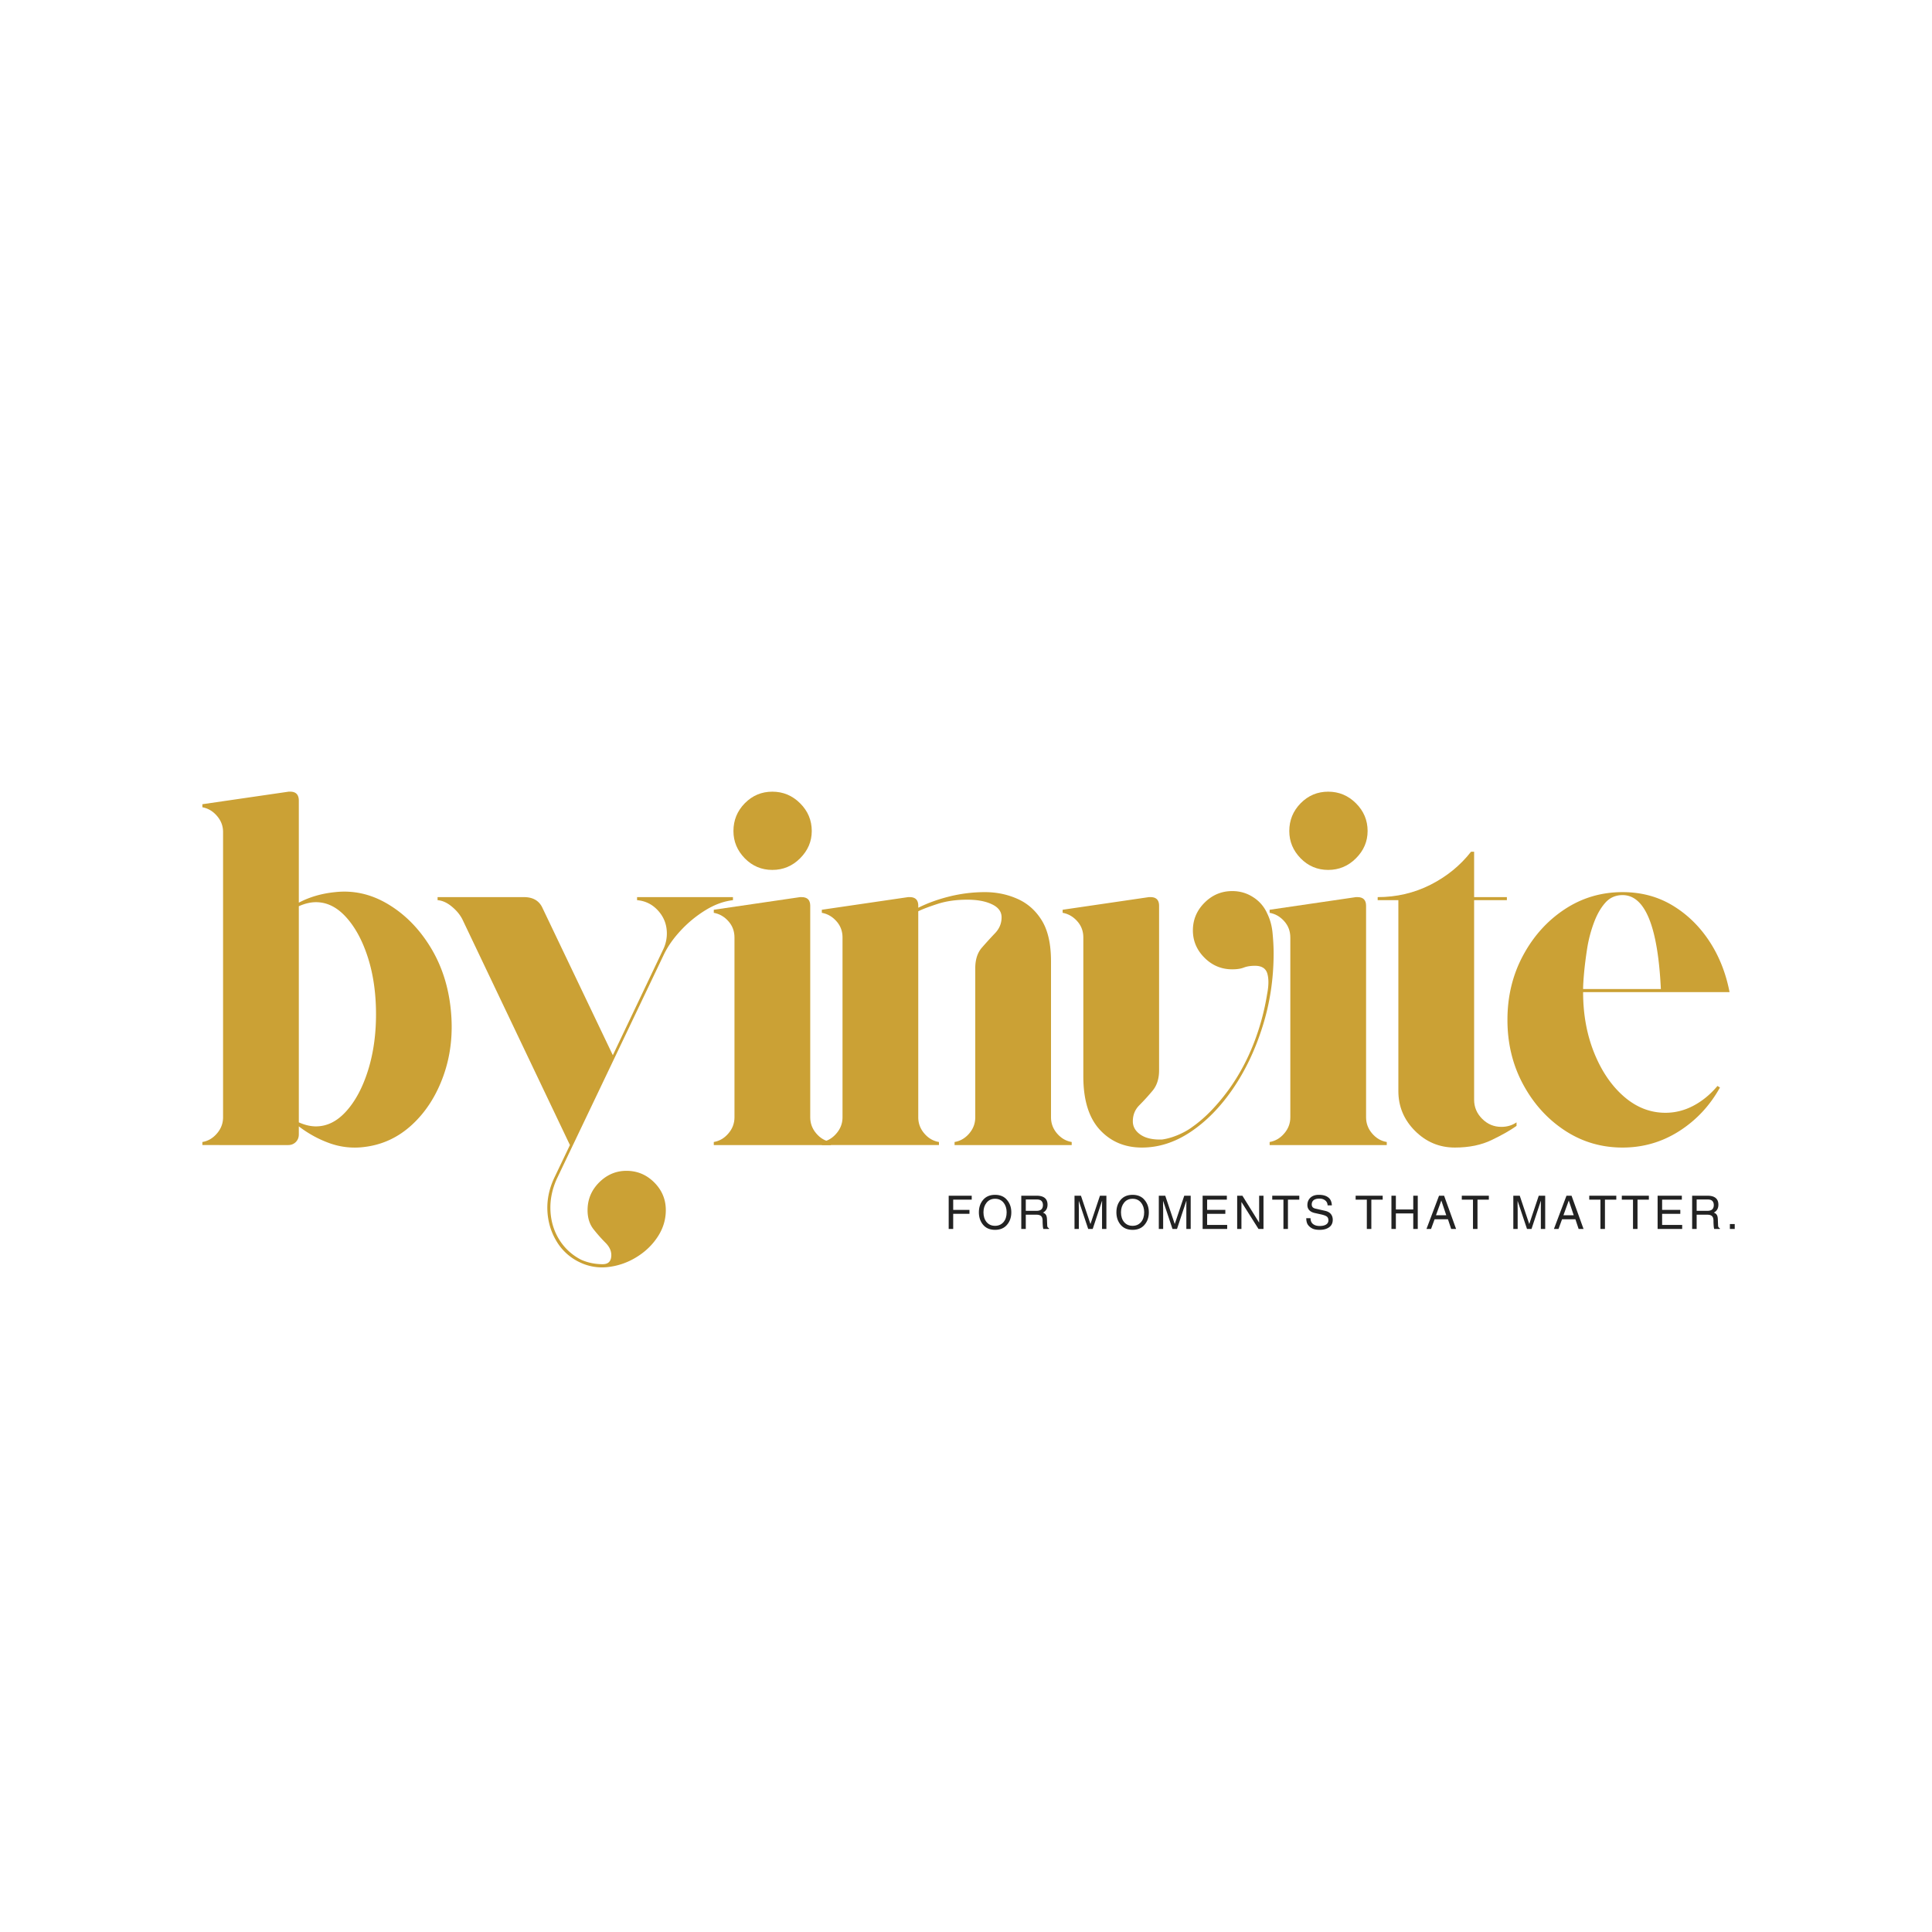 <?xml version="1.0" encoding="UTF-8"?>
<svg data-bbox="39.281 153.661 297.428 92.34" height="500" viewBox="0 0 375 375" width="500" xmlns="http://www.w3.org/2000/svg" data-type="color">
    <g>
        <path d="M87.5 195.99q.687 6.767-1.375 12.656-2.064 5.878-6.125 9.64-4.065 3.768-9.453 4.36a14.4 14.4 0 0 1-6.531-.735Q60.84 220.786 58 218.63v1.563q-.002.891-.594 1.484-.597.58-1.469.578H39.281v-.594q1.655-.28 2.828-1.656 1.186-1.37 1.188-3.14v-55.376c0-1.175-.399-2.218-1.188-3.125q-1.173-1.371-2.828-1.672v-.593l16.75-2.438h.297c1.113 0 1.672.586 1.672 1.75v19.797q3.122-1.653 7.047-2.047 5.39-.591 10.281 2.344 4.905 2.939 8.188 8.281 3.292 5.346 3.984 12.203m-26.172 22.64q3.233.001 5.875-2.937 2.655-2.935 4.219-7.891 1.56-4.951 1.562-10.922-.002-6.074-1.562-10.984-1.565-4.904-4.219-7.844-2.642-2.937-5.875-2.938-1.564.001-3.328.782v41.953q1.764.783 3.328.781m0 0" fill="#cba135" data-color="1"/>
        <path d="M123.655 174.13h18.61v.594q-2.643.299-5.297 1.922a22.8 22.8 0 0 0-4.797 3.922q-2.157 2.296-3.328 4.734l-20.766 43.516q-1.376 3.043-1.234 6.171.152 3.14 1.718 5.641 1.56 2.497 4.22 3.875 1.951.874 4.202.875 1.671-.001 1.672-1.766 0-1.265-1.125-2.39a31 31 0 0 1-2.312-2.61q-1.172-1.469-1.172-3.718 0-3.141 2.25-5.391 2.261-2.25 5.297-2.25 3.14 0 5.39 2.25t2.25 5.39q-.002 2.75-1.562 5.141-1.565 2.404-4.125 3.969a13.3 13.3 0 0 1-5.485 1.922 9.93 9.93 0 0 1-5.578-.938 10.37 10.37 0 0 1-4.469-4.078q-1.612-2.688-1.765-5.922-.142-3.235 1.328-6.359l3.047-6.375-20.875-43.812q-.692-1.36-2.063-2.485-1.378-1.139-2.75-1.234v-.594h16.766c1.695 0 2.875.656 3.531 1.969l13.719 28.719 9.89-20.782a7.1 7.1 0 0 0 .594-2.844q0-2.543-1.672-4.406-1.659-1.857-4.109-2.062Zm0 0" fill="#cba135" data-color="1"/>
        <path d="M142.562 216.864v-34.89c0-1.239-.399-2.297-1.188-3.172q-1.173-1.325-2.828-1.625v-.594l16.75-2.453h.297q1.67.001 1.672 1.672v41.062q0 1.77 1.172 3.141 1.17 1.376 2.843 1.656v.594h-22.734v-.594q1.655-.28 2.828-1.656 1.186-1.37 1.188-3.14m15-55.562q-.002 3.035-2.266 5.297-2.25 2.25-5.39 2.25-3.13 0-5.344-2.25-2.203-2.262-2.203-5.297 0-3.14 2.203-5.39 2.215-2.25 5.343-2.25 3.141 0 5.391 2.25 2.264 2.25 2.266 5.39m0 0" fill="#cba135" data-color="1"/>
        <path d="M204 216.864q0 1.77 1.172 3.141 1.186 1.376 2.844 1.656v.594h-22.734v-.594q1.67-.28 2.843-1.656 1.172-1.37 1.172-3.14v-28.907q-.001-2.543 1.282-4.016a87 87 0 0 1 2.546-2.796q1.28-1.324 1.282-3.094 0-1.652-1.875-2.531-1.862-.891-4.797-.891c-2.156 0-4.086.277-5.781.828q-2.548.831-3.72 1.422v39.984q0 1.77 1.173 3.141 1.17 1.376 2.843 1.656v.594h-22.734v-.594q1.655-.28 2.828-1.656 1.186-1.37 1.188-3.14v-34.891c0-1.239-.399-2.297-1.188-3.172q-1.173-1.325-2.828-1.625v-.594l16.75-2.453h.297q1.67.001 1.672 1.672v.39c1.82-.914 3.86-1.648 6.11-2.203a28.7 28.7 0 0 1 6.812-.828c2.289 0 4.414.446 6.375 1.328q2.934 1.314 4.703 4.203 1.764 2.895 1.765 7.891Zm0 0" fill="#cba135" data-color="1"/>
        <path d="M245.946 177.27q.874 1.769 1.062 3.876.201 2.11.203 3.875 0 7.44-2.156 14.25-2.144 6.814-5.781 12.109-3.628 5.283-8.188 8.328c-3.031 2.024-6.18 3.031-9.437 3.031q-5.002 0-8.188-3.468-3.187-3.481-3.187-10.344v-26.953c0-1.239-.399-2.297-1.188-3.172q-1.173-1.325-2.828-1.625v-.594l16.75-2.453h.297q1.67.001 1.672 1.672v31.953c0 1.637-.43 2.96-1.281 3.969a42 42 0 0 1-2.547 2.797q-1.266 1.266-1.266 3.125-.001 1.58 1.516 2.609c1.008.68 2.394.984 4.156.922q1.466-.2 3.078-.875 1.623-.686 2.813-1.578 1.95-1.371 3.812-3.328a39 39 0 0 0 3.531-4.313q2.747-3.92 4.563-8.578a46.6 46.6 0 0 0 2.594-9.547q.48-2.45.047-3.969-.438-1.53-2.407-1.53-1.265.001-2.156.343-.879.344-2.25.344-3.14 0-5.39-2.25t-2.25-5.297q0-3.124 2.25-5.375c1.5-1.508 3.296-2.266 5.39-2.266 1.5 0 2.852.399 4.063 1.188a7.1 7.1 0 0 1 2.703 3.125m0 0" fill="#cba135" data-color="1"/>
        <path d="M250.45 216.864v-34.89q-.002-1.859-1.187-3.172-1.173-1.325-2.828-1.625v-.594l16.75-2.453h.297q1.67.001 1.672 1.672v41.062q0 1.77 1.172 3.141c.781.918 1.726 1.469 2.843 1.656v.594h-22.734v-.594q1.655-.28 2.828-1.656 1.187-1.37 1.188-3.14m15-55.562q-.001 3.035-2.265 5.297-2.25 2.25-5.39 2.25-3.13 0-5.344-2.25-2.203-2.262-2.203-5.297 0-3.14 2.203-5.39 2.215-2.25 5.343-2.25 3.141 0 5.391 2.25c1.508 1.5 2.266 3.296 2.266 5.39m0 0" fill="#cba135" data-color="1"/>
        <path d="M291.405 218.724q1.67.001 2.953-.875v.687c-1.18.844-2.781 1.758-4.812 2.735-2.024.98-4.406 1.468-7.156 1.468q-4.5 0-7.735-3.234-3.234-3.234-3.234-7.734v-37.047h-4.016v-.594q5.484 0 10.235-2.39 4.747-2.403 7.89-6.423h.594v8.813h6.36v.594h-6.36v38.719c0 1.437.52 2.68 1.562 3.718q1.562 1.564 3.72 1.563m0 0" fill="#cba135" data-color="1"/>
        <path d="M323.265 215.99q2.842 0 5.438-1.376c1.726-.914 3.281-2.191 4.656-3.828l.485.297q-2.94 5.297-7.938 8.484c-3.336 2.118-6.992 3.172-10.969 3.172q-6.188 0-11.234-3.328-5.05-3.328-8.078-8.953c-2.024-3.758-3.031-7.926-3.031-12.5 0-4.57 1.007-8.738 3.03-12.5q3.03-5.639 8.079-8.969 5.046-3.328 11.234-3.328c3.582 0 6.797.852 9.64 2.547 2.845 1.7 5.227 4 7.157 6.906q2.89 4.362 3.969 9.953H307.28q0 6.469 2.156 11.813c1.438 3.555 3.364 6.375 5.781 8.469q3.623 3.14 8.047 3.14m-8.328-42.25c-1.375 0-2.508.511-3.39 1.53q-1.33 1.518-2.204 3.922a26 26 0 0 0-1.28 4.938q-.394 2.549-.594 4.703-.188 2.156-.188 3.14h15.094q-.877-18.234-7.438-18.234m0 0" fill="#cba135" data-color="1"/>
        <path d="M185.015 238.54h-.875v-6.453h4.47v.766h-3.595v1.984h3.157v.766h-3.157Zm0 0" fill="#222222" data-color="2"/>
        <path d="M195.39 235.306q0-1.125-.61-1.875-.597-.75-1.64-.75-1.03 0-1.64.75t-.61 1.875q0 1.172.61 1.906.62.72 1.64.719.997 0 1.625-.704c.414-.476.625-1.117.625-1.921m.906 0q0 1.452-.844 2.437c-.554.649-1.324.969-2.312.969-.992 0-1.762-.32-2.312-.969q-.83-.984-.829-2.437c0-.97.274-1.774.828-2.422q.825-.968 2.313-.969c1.008 0 1.785.336 2.328 1q.827.984.828 2.39m0 0" fill="#222222" data-color="2"/>
        <path d="M199.105 235.024h2.016q.702 0 1-.28.312-.294.313-.845-.001-.481-.266-.78-.269-.296-.906-.298h-2.157Zm0 3.516h-.875v-6.453h2.985q1.043.002 1.578.437c.351.293.531.727.531 1.297q0 .549-.219.922c-.136.25-.359.461-.671.625q.386.141.562.406c.125.168.195.438.219.813l.047 1.203q.011.3.093.422a.7.7 0 0 0 .25.187v.141h-1.093q-.081-.234-.11-.719a13 13 0 0 1-.031-.906q0-.187-.047-.39a.8.8 0 0 0-.156-.376.7.7 0 0 0-.344-.265c-.148-.07-.351-.11-.61-.11h-2.109Zm0 0" fill="#222222" data-color="2"/>
        <path d="M213.906 238.54v-4.547c.008-.437.016-.726.016-.875h-.031l-1.797 5.422h-.875l-1.813-5.422h-.016v.938l.016.671v3.813h-.844v-6.453h1.25l1.828 5.453h.032l1.828-5.453h1.25v6.453Zm0 0" fill="#222222" data-color="2"/>
        <path d="M222.084 235.306q0-1.125-.61-1.875-.597-.75-1.64-.75-1.03 0-1.64.75t-.61 1.875q0 1.172.61 1.906.62.72 1.64.719.997 0 1.625-.704c.414-.476.625-1.117.625-1.921m.906 0q0 1.452-.844 2.437c-.554.649-1.324.969-2.312.969-.992 0-1.762-.32-2.312-.969q-.83-.984-.829-2.437c0-.97.274-1.774.828-2.422q.825-.968 2.313-.969c1.008 0 1.785.336 2.328 1q.827.984.828 2.39m0 0" fill="#222222" data-color="2"/>
        <path d="M230.268 238.54v-4.547c.008-.437.016-.726.016-.875h-.031l-1.797 5.422h-.875l-1.813-5.422h-.016v.938l.016.671v3.813h-.844v-6.453h1.25l1.828 5.453h.032l1.828-5.453h1.25v6.453Zm0 0" fill="#222222" data-color="2"/>
        <path d="M238.195 238.54h-4.766v-6.453h4.703v.766h-3.828v1.984h3.532v.766h-3.532v2.156h3.891Zm0 0" fill="#222222" data-color="2"/>
        <path d="M244.4 232.087h.844v6.453h-.969l-3.297-5.219h-.016v5.219h-.828v-6.453h1.016l3.234 5.203h.016Zm0 0" fill="#222222" data-color="2"/>
        <path d="M249.114 232.853h-2.172v-.766h5.25v.766h-2.203v5.687h-.875Zm0 0" fill="#222222" data-color="2"/>
        <path d="M257.685 233.962q-.018-.609-.453-.953-.439-.36-1.14-.36c-.481 0-.852.102-1.11.297q-.375.299-.375.844-.002.3.172.516.171.204.594.296l1.844.422q.748.176 1.109.625c.238.305.36.672.36 1.11q0 .954-.704 1.453-.703.499-1.828.5-.845 0-1.344-.219a2.4 2.4 0 0 1-.89-.687q-.375-.48-.375-1.36h.828q0 .738.469 1.125.48.392 1.312.39.796 0 1.234-.28a.9.9 0 0 0 .454-.813q-.001-.468-.266-.703-.27-.234-1.031-.422l-1.407-.312q-.69-.17-1.03-.563-.346-.388-.345-.969c0-.57.192-1.047.578-1.422q.593-.562 1.641-.562 1.185.001 1.828.5.657.486.703 1.547Zm0 0" fill="#222222" data-color="2"/>
        <path d="M265.301 232.853h-2.172v-.766h5.25v.766h-2.203v5.687h-.875Zm0 0" fill="#222222" data-color="2"/>
        <path d="M275.187 238.54h-.875v-3.016h-3.375v3.016h-.86v-6.453h.86v2.672h3.375v-2.672h.875Zm0 0" fill="#222222" data-color="2"/>
        <path d="m280.72 235.884-.953-2.844h-.016l-1.03 2.844Zm-2.266.781-.687 1.875h-.89l2.437-6.453h.984l2.328 6.453h-.953l-.625-1.875Zm0 0" fill="#222222" data-color="2"/>
        <path d="M285.906 232.853h-2.172v-.766h5.25v.766h-2.203v5.687h-.875Zm0 0" fill="#222222" data-color="2"/>
        <path d="M299.078 238.54v-4.547c.008-.437.016-.726.016-.875h-.031l-1.797 5.422h-.875l-1.813-5.422h-.015v.938c.007.398.015.62.015.671v3.813h-.844v-6.453h1.25l1.829 5.453h.03l1.829-5.453h1.25v6.453Zm0 0" fill="#222222" data-color="2"/>
        <path d="m305.458 235.884-.953-2.844h-.016l-1.03 2.844Zm-2.266.781-.687 1.875h-.89l2.437-6.453h.984l2.328 6.453h-.953l-.625-1.875Zm0 0" fill="#222222" data-color="2"/>
        <path d="M310.644 232.853h-2.172v-.766h5.25v.766h-2.203v5.687h-.875Zm0 0" fill="#222222" data-color="2"/>
        <path d="M316.966 232.853h-2.172v-.766h5.25v.766h-2.203v5.687h-.875Zm0 0" fill="#222222" data-color="2"/>
        <path d="M326.507 238.54h-4.766v-6.453h4.704v.766h-3.829v1.984h3.532v.766h-3.532v2.156h3.891Zm0 0" fill="#222222" data-color="2"/>
        <path d="M329.32 235.024h2.015q.702 0 1-.28.312-.294.313-.845-.001-.481-.266-.78-.269-.296-.906-.298h-2.157Zm0 3.516h-.876v-6.453h2.985q1.043.002 1.578.437c.351.293.531.727.531 1.297q0 .549-.219.922c-.136.25-.359.461-.672.625q.387.141.563.406c.125.168.195.438.219.813l.047 1.203q.011.3.093.422a.7.7 0 0 0 .25.187v.141h-1.093q-.081-.234-.11-.719a13 13 0 0 1-.031-.906q0-.187-.047-.39a.8.8 0 0 0-.156-.376.7.7 0 0 0-.344-.265c-.148-.07-.351-.11-.61-.11h-2.109Zm0 0" fill="#222222" data-color="2"/>
        <path d="M336.709 238.54h-.938v-.953h.938Zm0 0" fill="#222222" data-color="2"/>
    </g>
</svg>
